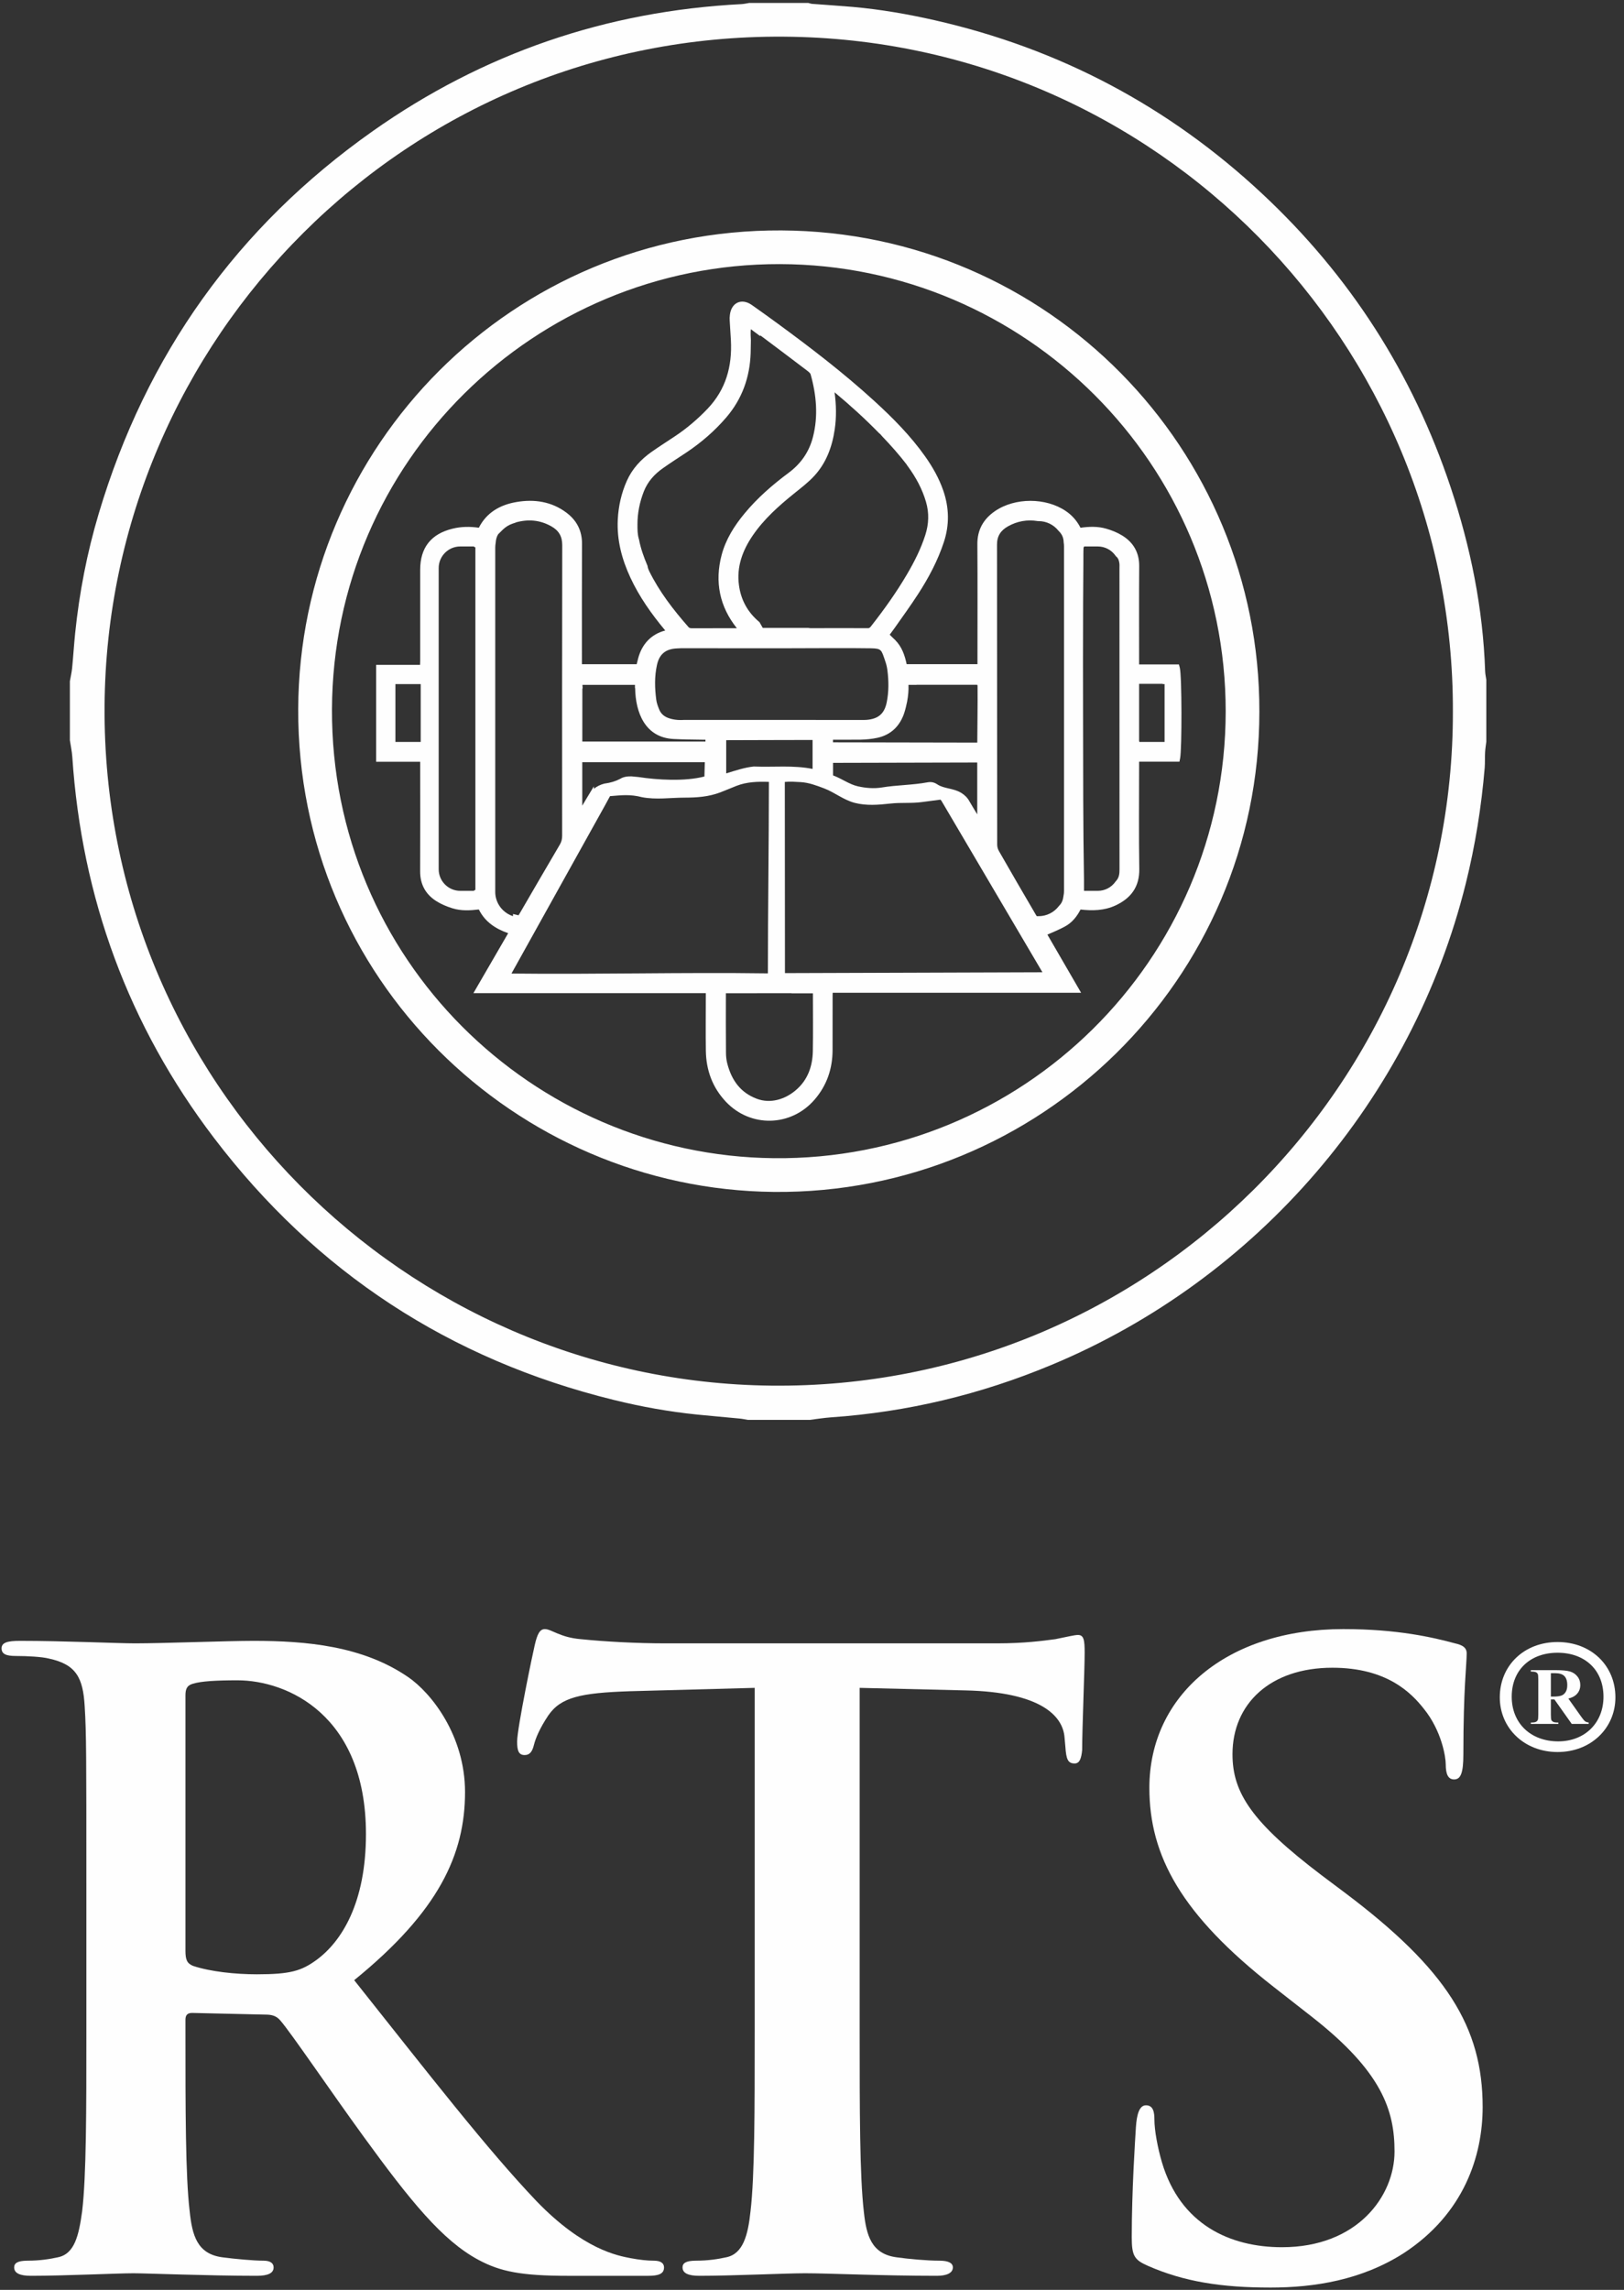 <?xml version="1.0" encoding="UTF-8"?>
<!DOCTYPE svg PUBLIC "-//W3C//DTD SVG 1.1//EN" "http://www.w3.org/Graphics/SVG/1.1/DTD/svg11.dtd">
<!-- Creator: CorelDRAW X7 -->
<svg xmlns="http://www.w3.org/2000/svg" xml:space="preserve" width="37.042mm" height="52.211mm" version="1.1" style="shape-rendering:geometricPrecision; text-rendering:geometricPrecision; image-rendering:optimizeQuality; fill-rule:evenodd; clip-rule:evenodd"
viewBox="0 0 37042 52211"
 xmlns:xlink="http://www.w3.org/1999/xlink">
 <rect x="0" y="0" width="37042" height="52211" fill="#333333" stroke="none"/>
 <defs>
  <style type="text/css">
   <![CDATA[
    .fil1 {fill:#FEFEFE}
    .fil0 {fill:#FEFEFE;fill-rule:nonzero}
   ]]>
  </style>
 </defs>
 <g id="Camada_x0020_1">
  <path class="fil0" d="M1970 46337c0,1762 0,3275 -96,4079 -76,555 -172,977 -555,1053 -172,38 -402,77 -689,77 -230,0 -307,57 -307,153 0,134 134,192 383,192 766,0 1973,-58 2337,-58 287,0 1704,58 2815,58 249,0 383,-58 383,-192 0,-96 -77,-153 -230,-153 -230,0 -651,-39 -938,-77 -575,-76 -690,-498 -747,-1053 -96,-804 -96,-2317 -96,-4098l0 -268c0,-115 57,-153 153,-153l1666 38c134,0 249,19 345,134 249,287 1130,1589 1896,2643 1072,1474 1800,2374 2623,2815 498,268 977,364 2049,364l1820 0c230,0 364,-39 364,-192 0,-96 -77,-153 -230,-153 -153,0 -326,-19 -536,-58 -288,-57 -1073,-191 -2145,-1302 -1130,-1187 -2451,-2891 -4156,-5036 1934,-1571 2528,-2873 2528,-4290 0,-1283 -766,-2260 -1302,-2624 -1034,-708 -2318,-823 -3524,-823 -594,0 -2049,57 -2700,57 -402,0 -1609,-57 -2624,-57 -287,0 -421,38 -421,172 0,134 115,173 325,173 269,0 594,19 747,57 632,134 786,440 824,1092 38,612 38,1149 38,4060l0 3370zm2260 -7679c0,-154 38,-230 172,-268 192,-58 536,-77 1015,-77 1130,0 2930,785 2930,3505 0,1570 -555,2451 -1130,2872 -344,249 -593,326 -1359,326 -479,0 -1054,-58 -1456,-192 -134,-57 -172,-134 -172,-345l0 -5821z"/>
  <path class="fil0" d="M17214 46337c0,1762 0,3275 -95,4079 -58,555 -173,977 -556,1053 -172,38 -402,77 -689,77 -230,0 -306,57 -306,153 0,134 134,192 383,192 766,0 1972,-58 2412,-58 537,0 1743,58 3007,58 211,0 364,-58 364,-192 0,-96 -96,-153 -306,-153 -288,0 -709,-39 -977,-77 -575,-76 -690,-498 -747,-1034 -96,-823 -96,-2336 -96,-4098l0 -7852 2413 58c1705,38 2222,574 2260,1072l19 211c19,287 58,383 211,383 115,0 153,-115 172,-307 0,-497 57,-1819 57,-2221 0,-287 -19,-402 -153,-402 -76,0 -229,38 -517,96 -287,38 -708,95 -1321,95l-7584 0c-632,0 -1359,-38 -1915,-95 -478,-39 -670,-230 -823,-230 -115,0 -173,115 -230,364 -38,153 -402,1896 -402,2202 0,211 38,306 172,306 115,0 173,-76 211,-229 38,-154 134,-383 326,-671 287,-421 746,-517 1857,-555l2853 -77 0 7852z"/>
  <path class="fil0" d="M28973 52159c1015,0 2088,-173 3045,-785 1379,-901 1800,-2222 1800,-3333 0,-1819 -823,-3140 -3140,-4883l-536 -402c-1590,-1207 -2030,-1877 -2030,-2758 0,-1149 861,-1972 2278,-1972 1245,0 1801,574 2088,938 402,498 498,1092 498,1264 0,230 57,345 191,345 153,0 211,-153 211,-575 0,-1494 76,-2049 76,-2298 0,-134 -95,-191 -268,-230 -498,-134 -1302,-325 -2547,-325 -2661,0 -4423,1513 -4423,3619 0,1551 727,2892 2834,4539l881 689c1589,1245 1877,2126 1877,3064 0,1015 -843,2183 -2567,2183 -1187,0 -2317,-517 -2738,-1934 -96,-325 -172,-728 -172,-976 0,-154 -20,-326 -192,-326 -153,0 -211,211 -230,498 -19,306 -95,1455 -95,2509 0,421 57,517 363,651 824,364 1686,498 2796,498z"/>
  <path class="fil1" d="M1594 16879l0 -1347c17,-100 41,-199 51,-299 26,-265 42,-529 69,-793 95,-925 271,-1836 537,-2726 1080,-3626 3160,-6544 6249,-8723 2518,-1776 5329,-2738 8410,-2897 60,-3 120,-17 180,-27l1347 0c30,7 59,19 88,21 310,24 621,43 931,70 629,56 1251,164 1867,304 2843,646 5333,1964 7462,3951 2001,1866 3438,4103 4304,6700 454,1361 737,2756 786,4194 2,65 18,129 27,194l0 1409c-10,81 -24,161 -28,241 -7,117 0,236 -9,352 -75,891 -215,1771 -431,2639 -1219,4914 -4758,9026 -9452,10980 -1611,672 -3287,1075 -5030,1195 -162,12 -323,38 -484,58l-1409 0c-65,-11 -130,-25 -195,-31 -320,-31 -640,-58 -959,-90 -644,-65 -1280,-180 -1909,-335 -3740,-920 -6786,-2913 -9115,-5973 -1952,-2564 -3017,-5473 -3232,-8690 -9,-126 -36,-251 -55,-377zm31545 -658c25,-8361 -6730,-15326 -15262,-15385 -8618,-60 -15437,6899 -15492,15266 -56,8554 6849,15402 15205,15492 8575,92 15567,-6862 15549,-15373z"/>
  <path class="fil1" d="M28725 16224c3,6110 -5014,11012 -11074,10953 -5903,-58 -10871,-4872 -10849,-11010 22,-5994 4886,-10944 11021,-10913 6102,31 10916,4996 10902,10970zm-768 0c1,-5647 -4574,-10189 -10169,-10202 -5588,-12 -10196,4495 -10216,10154 -19,5685 4566,10173 10077,10232 5666,60 10303,-4516 10308,-10184z"/>
  <path class="fil1" d="M23890 21310c228,392 455,784 682,1176l87 150 -5666 0c-1,22 -2,43 -2,65 -1,413 -1,826 -1,1239 0,428 -131,811 -413,1136 -539,620 -1462,640 -2025,40 -302,-323 -445,-715 -452,-1154 -6,-414 -1,-827 -1,-1241l0 -76 -5301 0 87 -150c235,-406 470,-812 706,-1217 -289,-101 -529,-259 -669,-541 -203,24 -404,35 -603,-27 -129,-40 -257,-93 -371,-166 -246,-157 -367,-389 -365,-679 4,-802 1,-1604 1,-2405l0 -91 -1005 0 0 -2209 1002 0c2,-29 3,-58 3,-87 0,-693 0,-1387 0,-2081 0,-505 248,-819 740,-938 198,-49 398,-50 598,-21 174,-343 480,-523 862,-587 404,-69 794,-10 1129,238 238,176 363,412 362,710 -4,890 -2,1781 -2,2671l0 80 1249 0c11,-45 22,-91 34,-135 90,-334 304,-552 618,-634 -4,-5 -8,-9 -12,-14 -305,-367 -580,-755 -782,-1189 -197,-422 -313,-862 -289,-1330 16,-305 82,-599 206,-878 122,-275 320,-489 564,-661 178,-125 361,-241 542,-362 268,-179 513,-388 736,-622 418,-440 564,-967 532,-1564 -8,-147 -19,-294 -27,-442 -3,-45 -2,-90 4,-135 34,-280 267,-389 500,-225 193,135 385,274 576,413 765,560 1519,1137 2219,1777 423,386 827,794 1159,1263 171,242 316,498 413,778 135,391 143,784 13,1177 -139,422 -346,811 -587,1183 -174,269 -363,528 -547,790 -32,46 -67,91 -100,136 31,36 101,98 125,123 153,156 217,345 261,550l1615 0 0 -65c0,-890 4,-1781 -2,-2671 -3,-324 136,-571 400,-753 457,-314 1163,-313 1620,-1 144,98 254,226 332,379 197,-27 394,-35 588,22 125,36 249,85 361,154 259,158 392,392 390,696 -5,723 -2,1446 -2,2169l0 76 908 0 20 74c49,183 49,1853 8,2062l-16 81 -920 0 0 91c0,786 -8,1573 4,2359 6,399 -187,663 -542,828 -257,119 -525,124 -798,93 -82,160 -193,299 -355,387 -129,70 -266,127 -401,185zm-14871 -5712l0 1319 577 0 0 -1319 -577 0zm8885 6590l5873 -19 -2305 -3912 -21 -24 -407 53c-247,36 -491,8 -736,36 -272,30 -545,53 -813,-16 -254,-66 -456,-238 -695,-329 -173,-66 -350,-133 -536,-144 -120,-6 -243,-17 -363,-4l3 4359zm-366 -4360c-251,-9 -504,-2 -741,91 -124,49 -246,102 -370,149 -267,101 -530,118 -813,119 -319,0 -646,52 -970,-10 -271,-71 -470,-45 -730,-24l-117 215 -2131 3830c1951,22 3900,-31 5849,-4 0,-1456 22,-2911 23,-4366zm6110 3062l1 0 40 0c183,0 354,-86 464,-232l4 -5 5 -5c60,-60 85,-133 96,-224 8,-36 11,-73 11,-111l0 -7855c0,-29 -2,-59 -7,-88l-1 -6 0 -6c-3,-99 -38,-176 -108,-246l-4 -4 -4 -4c-110,-140 -278,-222 -456,-222l-14 0 -8 -1c-237,-39 -464,2 -674,119 -166,93 -252,221 -252,414 3,2281 1,4563 4,6844 0,48 14,103 38,144 280,491 565,978 850,1466 4,7 9,15 15,22zm-11886 -8977l0 3 -69 23c-84,28 -161,76 -225,138l-105 104c-35,56 -52,120 -57,197l-1 6 -1 5c-5,32 -8,64 -8,96l0 7855c0,52 7,103 22,155 4,15 9,31 16,48 63,166 200,293 367,347l0 -50 126 30c15,-25 30,-49 45,-74 299,-514 597,-1029 899,-1541 37,-64 51,-126 51,-200 -1,-2208 -3,-4416 2,-6625 0,-198 -76,-332 -249,-429 -263,-148 -532,-167 -813,-88zm5045 2411c-392,-491 -510,-1054 -347,-1671 95,-357 289,-664 523,-946 292,-353 636,-652 1002,-924 281,-208 470,-477 557,-816 124,-480 80,-960 -53,-1433 -6,-23 -43,-55 -61,-69 -356,-271 -713,-539 -1071,-807 -4,-3 -9,-7 -13,-9l-8 13 -194 -144c-3,-2 -9,-7 -16,-12 -9,72 -2,205 1,250 -3,97 -2,195 -5,291 -18,552 -193,1045 -553,1467 -266,311 -574,577 -914,804 -180,119 -361,235 -536,359 -194,136 -346,306 -434,529 -94,241 -146,494 -145,753 0,115 -1,220 32,332l2 5 1 5c38,201 109,400 189,588l5 11 2 12c6,38 18,73 35,107 232,472 552,885 897,1278 26,30 57,28 95,28 336,-1 673,-1 1009,-1zm-428 456l-836 0 -105 5c-256,12 -400,129 -454,381 -57,259 -50,524 -16,786 10,78 39,156 69,228 42,103 122,164 226,198 62,20 126,32 191,37l12 1c45,3 90,2 140,-1l873 0c1059,0 2117,1 3175,1 37,0 74,1 111,-2 264,-21 407,-137 460,-399 49,-241 47,-488 16,-731 -9,-75 -28,-150 -54,-222 -83,-242 -77,-276 -321,-280 -608,-9 -1217,-1 -1825,-1 -520,0 -1041,0 -1562,0l-100 0 0 -1zm4303 -4186c-174,-227 -366,-442 -564,-649l-5 -5 -4 -6c-14,-20 -32,-37 -51,-52l-5 -4 -4 -4c-320,-327 -661,-637 -1013,-929 38,281 45,564 3,846 -58,397 -193,765 -469,1063 -137,148 -298,270 -454,396 -353,284 -692,586 -949,963 -230,338 -368,710 -313,1124 44,337 195,615 454,836l14 11 76 133 1042 0 7 2c11,1 26,4 36,4 438,0 876,-3 1314,0 38,1 53,-22 76,-51 294,-375 572,-764 814,-1176 168,-286 318,-582 419,-899 80,-251 89,-501 15,-754 -85,-291 -227,-553 -404,-797l-36 -49 1 -3zm-9839 9697l0 -7812 -29 -7 0 -12 -317 0c-270,0 -491,221 -491,492l0 6868c0,271 221,492 491,492l317 0 0 -12 29 -9zm13872 -7811c-6,109 -3,236 -4,337 -3,304 -5,608 -6,911 -3,885 -3,1769 -1,2654 2,1222 0,2449 21,3673l0 257 316 0c161,0 310,-79 402,-209l4 -6 5 -5c76,-82 83,-168 83,-274 -1,-2286 -1,-4572 -1,-6857 0,-38 3,-80 -2,-118 -9,-60 -23,-111 -70,-152l-10 -8 -7 -11c-92,-132 -242,-212 -404,-212l-316 0 0 18 -10 2zm-6173 10169l-488 0 0 -3 -1497 1c-1,453 -2,907 2,1360 0,84 10,170 32,252 98,372 299,654 668,793 316,120 653,14 900,-201 266,-229 375,-540 381,-885 8,-439 2,-878 2,-1317zm3748 -5263l-3289 8 0 286c196,72 376,207 567,249 179,40 366,56 548,26 345,-57 697,-53 1040,-117 83,-16 154,0 224,47 154,102 363,83 543,192 80,49 142,109 187,191 58,101 119,200 180,300l0 -1182zm-3290 -460l3291 6c1,-436 11,-872 6,-1307l-7 -1 0 -10 -1384 0 0 2 -184 0c4,129 -6,242 -32,385 -18,82 -36,166 -62,246 -97,302 -302,508 -616,576 -126,27 -255,39 -384,42 -188,2 -373,1 -561,1l-67 0 0 60zm-5719 1444c33,-55 65,-110 98,-165l166 -275 3 55c66,-55 143,-93 234,-117l6 -2 6 0c124,-17 238,-49 349,-106 75,-48 165,-60 260,-58 51,5 102,10 158,15 439,67 1060,104 1506,-12l9 -326 -2795 0 0 991zm1 -1462l2809 0 0 -41c-27,0 -54,-1 -80,-1 -220,-3 -428,-5 -648,-16 -649,-33 -868,-603 -876,-1161l-4 0 0 -73 -1198 0 5 81 -7 0 -1 1211zm5252 -36c-657,0 -1313,4 -1970,5l0 757c204,-63 428,-137 626,-156l7 0 7 0c446,18 891,-34 1330,54l0 -660zm7987 -1280l-539 0 0 1306 4 0 0 19 577 0 0 -1319 -42 0 0 -6z"/>
  <path class="fil0" d="M35527 39948c760,0 1319,-544 1319,-1246 0,-731 -559,-1262 -1319,-1262 -759,0 -1318,531 -1318,1262 0,702 559,1246 1318,1246zm-153 -1199l0 346c0,66 4,108 12,125 8,17 23,30 43,41 21,10 59,15 115,15l0 31 -627 0 0 -31c57,0 96,-5 116,-16 20,-10 34,-24 42,-41 8,-17 12,-58 12,-124l0 -801c0,-66 -4,-108 -12,-125 -8,-17 -22,-31 -43,-41 -20,-10 -59,-15 -115,-15l0 -32 570 0c148,0 256,11 325,31 69,21 125,59 168,114 44,55 65,120 65,194 0,90 -32,165 -97,224 -42,38 -100,66 -175,85l294 415c38,53 66,86 82,100 25,18 54,28 87,30l0 33 -386 0 -395 -558 -81 0zm0 -599l0 534 52 0c84,0 146,-8 188,-23 41,-15 74,-43 98,-83 24,-39 36,-91 36,-155 0,-94 -22,-162 -66,-207 -44,-44 -114,-66 -211,-66l-97 0zm168 1555c-631,0 -1061,-416 -1061,-1018 0,-616 430,-1003 1046,-1003 616,0 1047,387 1047,1003 0,602 -431,1018 -1032,1018z"/>
 </g>
</svg>
